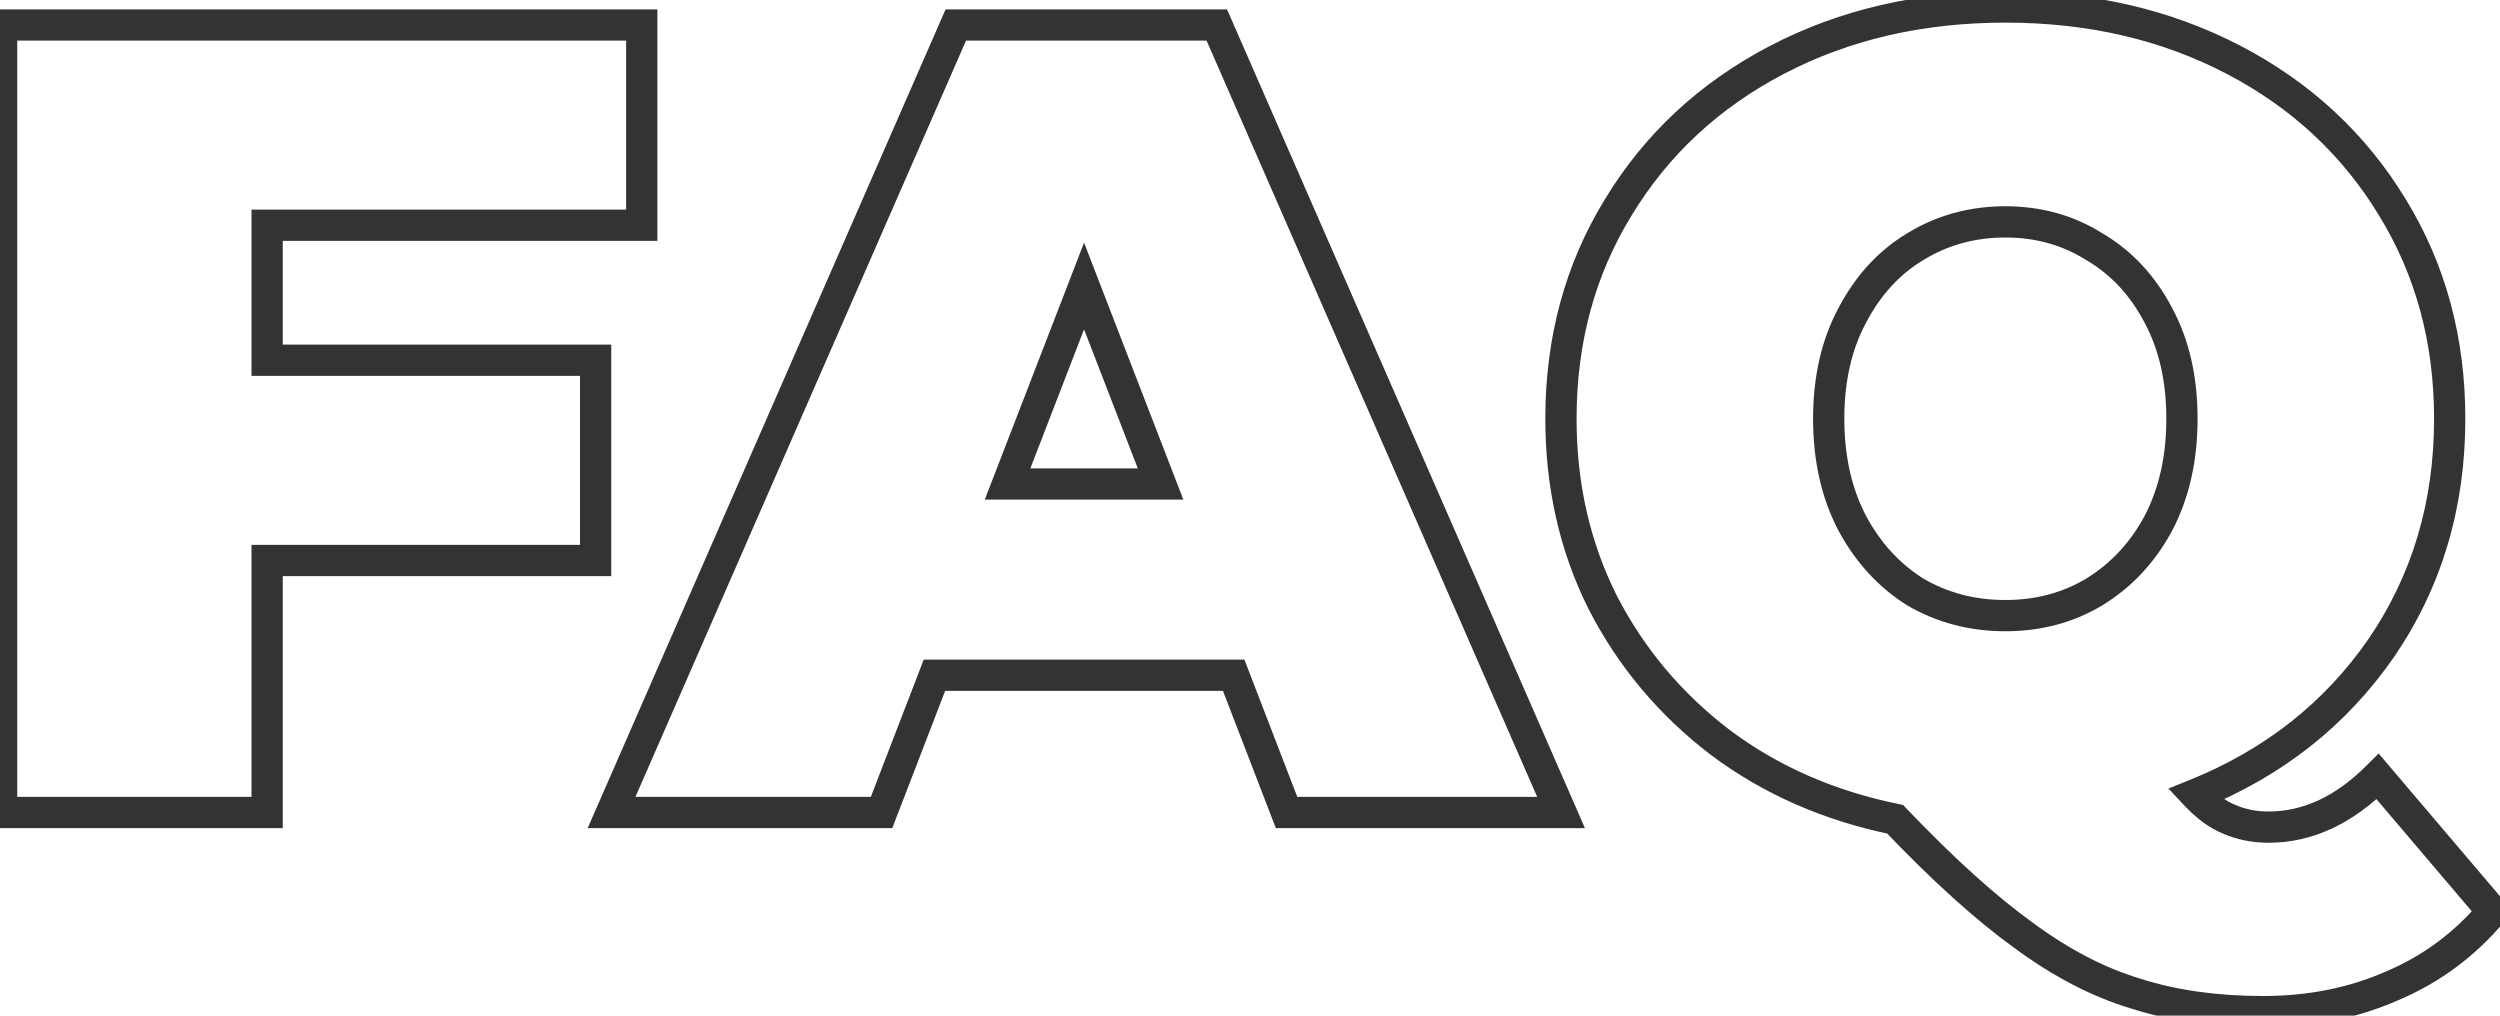 <?xml version="1.0" encoding="UTF-8"?> <svg xmlns="http://www.w3.org/2000/svg" width="160" height="65" viewBox="0 0 160 65" fill="none"> <path d="M17.096 14.416V13.416H16.096V14.416H17.096ZM17.096 23.056H16.096V24.056H17.096V23.056ZM38.12 23.056H39.12V22.056H38.12V23.056ZM38.12 35.872V36.872H39.12V35.872H38.12ZM17.096 35.872V34.872H16.096V35.872H17.096ZM17.096 52V53H18.096V52H17.096ZM0.104 52H-0.896V53H0.104V52ZM0.104 1.6V0.6H-0.896V1.6H0.104ZM41.072 1.6H42.072V0.6H41.072V1.6ZM41.072 14.416V15.416H42.072V14.416H41.072ZM16.096 14.416V23.056H18.096V14.416H16.096ZM17.096 24.056H38.12V22.056H17.096V24.056ZM37.12 23.056V35.872H39.12V23.056H37.12ZM38.12 34.872H17.096V36.872H38.12V34.872ZM16.096 35.872V52H18.096V35.872H16.096ZM17.096 51H0.104V53H17.096V51ZM1.104 52V1.6H-0.896V52H1.104ZM0.104 2.6H41.072V0.6H0.104V2.6ZM40.072 1.6V14.416H42.072V1.6H40.072ZM41.072 13.416H17.096V15.416H41.072V13.416ZM78.956 43.216L79.889 42.856L79.642 42.216H78.956V43.216ZM59.804 43.216V42.216H59.117L58.871 42.856L59.804 43.216ZM56.42 52V53H57.106L57.353 52.359L56.42 52ZM39.14 52L38.224 51.599L37.611 53H39.14V52ZM61.172 1.6V0.6H60.518L60.255 1.199L61.172 1.6ZM77.876 1.6L78.792 1.199L78.53 0.6H77.876V1.6ZM99.908 52V53H101.436L100.824 51.599L99.908 52ZM82.34 52L81.407 52.359L81.653 53H82.34V52ZM74.276 30.976V31.976H75.734L75.209 30.616L74.276 30.976ZM69.38 18.304L70.313 17.944L69.38 15.529L68.447 17.944L69.38 18.304ZM64.484 30.976L63.551 30.616L63.025 31.976H64.484V30.976ZM78.956 42.216H59.804V44.216H78.956V42.216ZM58.871 42.856L55.487 51.641L57.353 52.359L60.737 43.575L58.871 42.856ZM56.42 51H39.14V53H56.42V51ZM40.056 52.401L62.088 2.001L60.255 1.199L38.224 51.599L40.056 52.401ZM61.172 2.6H77.876V0.6H61.172V2.6ZM76.96 2.001L98.992 52.401L100.824 51.599L78.792 1.199L76.96 2.001ZM99.908 51H82.34V53H99.908V51ZM83.273 51.641L79.889 42.856L78.023 43.575L81.407 52.359L83.273 51.641ZM75.209 30.616L70.313 17.944L68.447 18.664L73.343 31.336L75.209 30.616ZM68.447 17.944L63.551 30.616L65.417 31.336L70.313 18.664L68.447 17.944ZM64.484 31.976H74.276V29.976H64.484V31.976ZM159.517 58.336L160.282 58.98L160.826 58.333L160.278 57.688L159.517 58.336ZM153.109 63.088L152.719 62.167L152.711 62.17L152.704 62.173L153.109 63.088ZM136.693 63.592L136.997 62.64L136.989 62.637L136.98 62.634L136.693 63.592ZM129.493 59.848L130.087 59.044L130.077 59.036L129.493 59.848ZM121.285 52.432L122.008 51.741L121.791 51.515L121.485 51.452L121.285 52.432ZM110.125 47.536L109.519 48.332L109.526 48.337L110.125 47.536ZM102.564 38.536L101.67 38.983L101.675 38.993L102.564 38.536ZM103.573 13.264L104.425 13.787L104.427 13.783L103.573 13.264ZM142.957 3.832L143.419 2.946L143.419 2.946L142.957 3.832ZM153.109 13.264L152.254 13.783L152.256 13.787L153.109 13.264ZM152.389 41.488L153.21 42.058L153.213 42.053L152.389 41.488ZM140.509 50.848L140.134 49.921L138.781 50.467L139.779 51.532L140.509 50.848ZM142.669 52.432L143.069 51.516L143.055 51.509L143.04 51.504L142.669 52.432ZM152.173 49.696L152.934 49.048L152.232 48.222L151.465 48.989L152.173 49.696ZM122.581 15.784L123.095 16.642L123.102 16.637L122.581 15.784ZM118.549 20.176L119.429 20.65L119.434 20.641L118.549 20.176ZM118.549 33.496L117.663 33.961L117.668 33.97L118.549 33.496ZM122.581 37.888L122.048 38.735L122.062 38.743L122.077 38.752L122.581 37.888ZM134.029 37.888L134.543 38.745L134.55 38.741L134.029 37.888ZM138.133 33.496L139.013 33.97L139.018 33.961L138.133 33.496ZM138.133 20.176L137.247 20.641L137.252 20.65L138.133 20.176ZM134.029 15.784L133.496 16.631L133.51 16.639L133.525 16.648L134.029 15.784ZM158.751 57.692C157.075 59.686 155.067 61.174 152.719 62.167L153.498 64.009C156.142 62.89 158.406 61.21 160.282 58.98L158.751 57.692ZM152.704 62.173C150.349 63.215 147.728 63.744 144.829 63.744V65.744C147.977 65.744 150.876 65.169 153.513 64.002L152.704 62.173ZM144.829 63.744C141.888 63.744 139.281 63.37 136.997 62.64L136.388 64.544C138.904 65.35 141.721 65.744 144.829 65.744V63.744ZM136.98 62.634C134.709 61.953 132.412 60.764 130.087 59.044L128.898 60.652C131.373 62.484 133.876 63.791 136.405 64.55L136.98 62.634ZM130.077 59.036C127.745 57.358 125.056 54.933 122.008 51.741L120.561 53.123C123.657 56.363 126.44 58.883 128.908 60.66L130.077 59.036ZM121.485 51.452C117.394 50.615 113.812 49.04 110.723 46.735L109.526 48.337C112.869 50.832 116.727 52.52 121.084 53.412L121.485 51.452ZM110.73 46.74C107.631 44.382 105.209 41.497 103.454 38.079L101.675 38.993C103.568 42.679 106.186 45.794 109.519 48.332L110.73 46.74ZM103.459 38.089C101.758 34.686 100.901 30.929 100.901 26.8H98.9C98.9 31.215 99.82 35.282 101.67 38.983L103.459 38.089ZM100.901 26.8C100.901 21.93 102.081 17.602 104.425 13.787L102.72 12.741C100.168 16.894 98.9 21.59 98.9 26.8H100.901ZM104.427 13.783C106.777 9.912 110.023 6.893 114.187 4.718L113.262 2.946C108.786 5.283 105.264 8.552 102.718 12.745L104.427 13.783ZM114.187 4.718C118.349 2.545 123.059 1.448 128.341 1.448V-0.552C122.774 -0.552 117.74 0.607 113.262 2.946L114.187 4.718ZM128.341 1.448C133.622 1.448 138.332 2.545 142.494 4.718L143.419 2.946C138.941 0.607 133.907 -0.552 128.341 -0.552V1.448ZM142.494 4.718C146.658 6.893 149.904 9.912 152.254 13.783L153.963 12.745C151.417 8.552 147.895 5.283 143.419 2.946L142.494 4.718ZM152.256 13.787C154.6 17.602 155.781 21.93 155.781 26.8H157.781C157.781 21.59 156.513 16.894 153.961 12.741L152.256 13.787ZM155.781 26.8C155.781 32.132 154.37 36.828 151.564 40.923L153.213 42.053C156.263 37.604 157.781 32.508 157.781 26.8H155.781ZM151.567 40.918C148.755 44.974 144.954 47.974 140.134 49.921L140.883 51.775C146.047 49.69 150.166 46.45 153.21 42.058L151.567 40.918ZM139.779 51.532C140.565 52.371 141.402 53.002 142.297 53.361L143.04 51.504C142.495 51.286 141.892 50.861 141.238 50.164L139.779 51.532ZM142.268 53.348C143.173 53.744 144.151 53.936 145.189 53.936V51.936C144.402 51.936 143.7 51.792 143.069 51.516L142.268 53.348ZM145.189 53.936C148.007 53.936 150.577 52.706 152.88 50.403L151.465 48.989C149.448 51.006 147.362 51.936 145.189 51.936V53.936ZM151.411 50.344L158.755 58.984L160.278 57.688L152.934 49.048L151.411 50.344ZM128.341 13.2C126.053 13.2 123.951 13.774 122.059 14.931L123.102 16.637C124.666 15.681 126.404 15.2 128.341 15.2V13.2ZM122.066 14.927C120.212 16.039 118.747 17.647 117.663 19.711L119.434 20.641C120.366 18.865 121.589 17.545 123.095 16.642L122.066 14.927ZM117.668 19.702C116.568 21.746 116.037 24.123 116.037 26.8H118.037C118.037 24.389 118.513 22.35 119.429 20.65L117.668 19.702ZM116.037 26.8C116.037 29.478 116.568 31.875 117.663 33.961L119.434 33.031C118.513 31.277 118.037 29.21 118.037 26.8H116.037ZM117.668 33.97C118.752 35.983 120.212 37.58 122.048 38.735L123.113 37.041C121.589 36.084 120.361 34.753 119.429 33.022L117.668 33.97ZM122.077 38.752C123.966 39.854 126.062 40.4 128.341 40.4V38.4C126.395 38.4 124.651 37.938 123.084 37.024L122.077 38.752ZM128.341 40.4C130.619 40.4 132.695 39.854 134.543 38.745L133.514 37.031C132.002 37.938 130.286 38.4 128.341 38.4V40.4ZM134.55 38.741C136.437 37.588 137.925 35.99 139.013 33.97L137.252 33.022C136.324 34.746 135.076 36.076 133.507 37.035L134.55 38.741ZM139.018 33.961C140.113 31.875 140.645 29.478 140.645 26.8H138.645C138.645 29.21 138.168 31.277 137.247 33.031L139.018 33.961ZM140.645 26.8C140.645 24.123 140.113 21.746 139.013 19.702L137.252 20.65C138.168 22.35 138.645 24.389 138.645 26.8H140.645ZM139.018 19.711C137.93 17.64 136.436 16.031 134.532 14.92L133.525 16.648C135.077 17.553 136.319 18.872 137.247 20.641L139.018 19.711ZM134.561 14.937C132.711 13.775 130.628 13.2 128.341 13.2V15.2C130.277 15.2 131.986 15.681 133.496 16.631L134.561 14.937Z" fill="#333333"></path> </svg> 